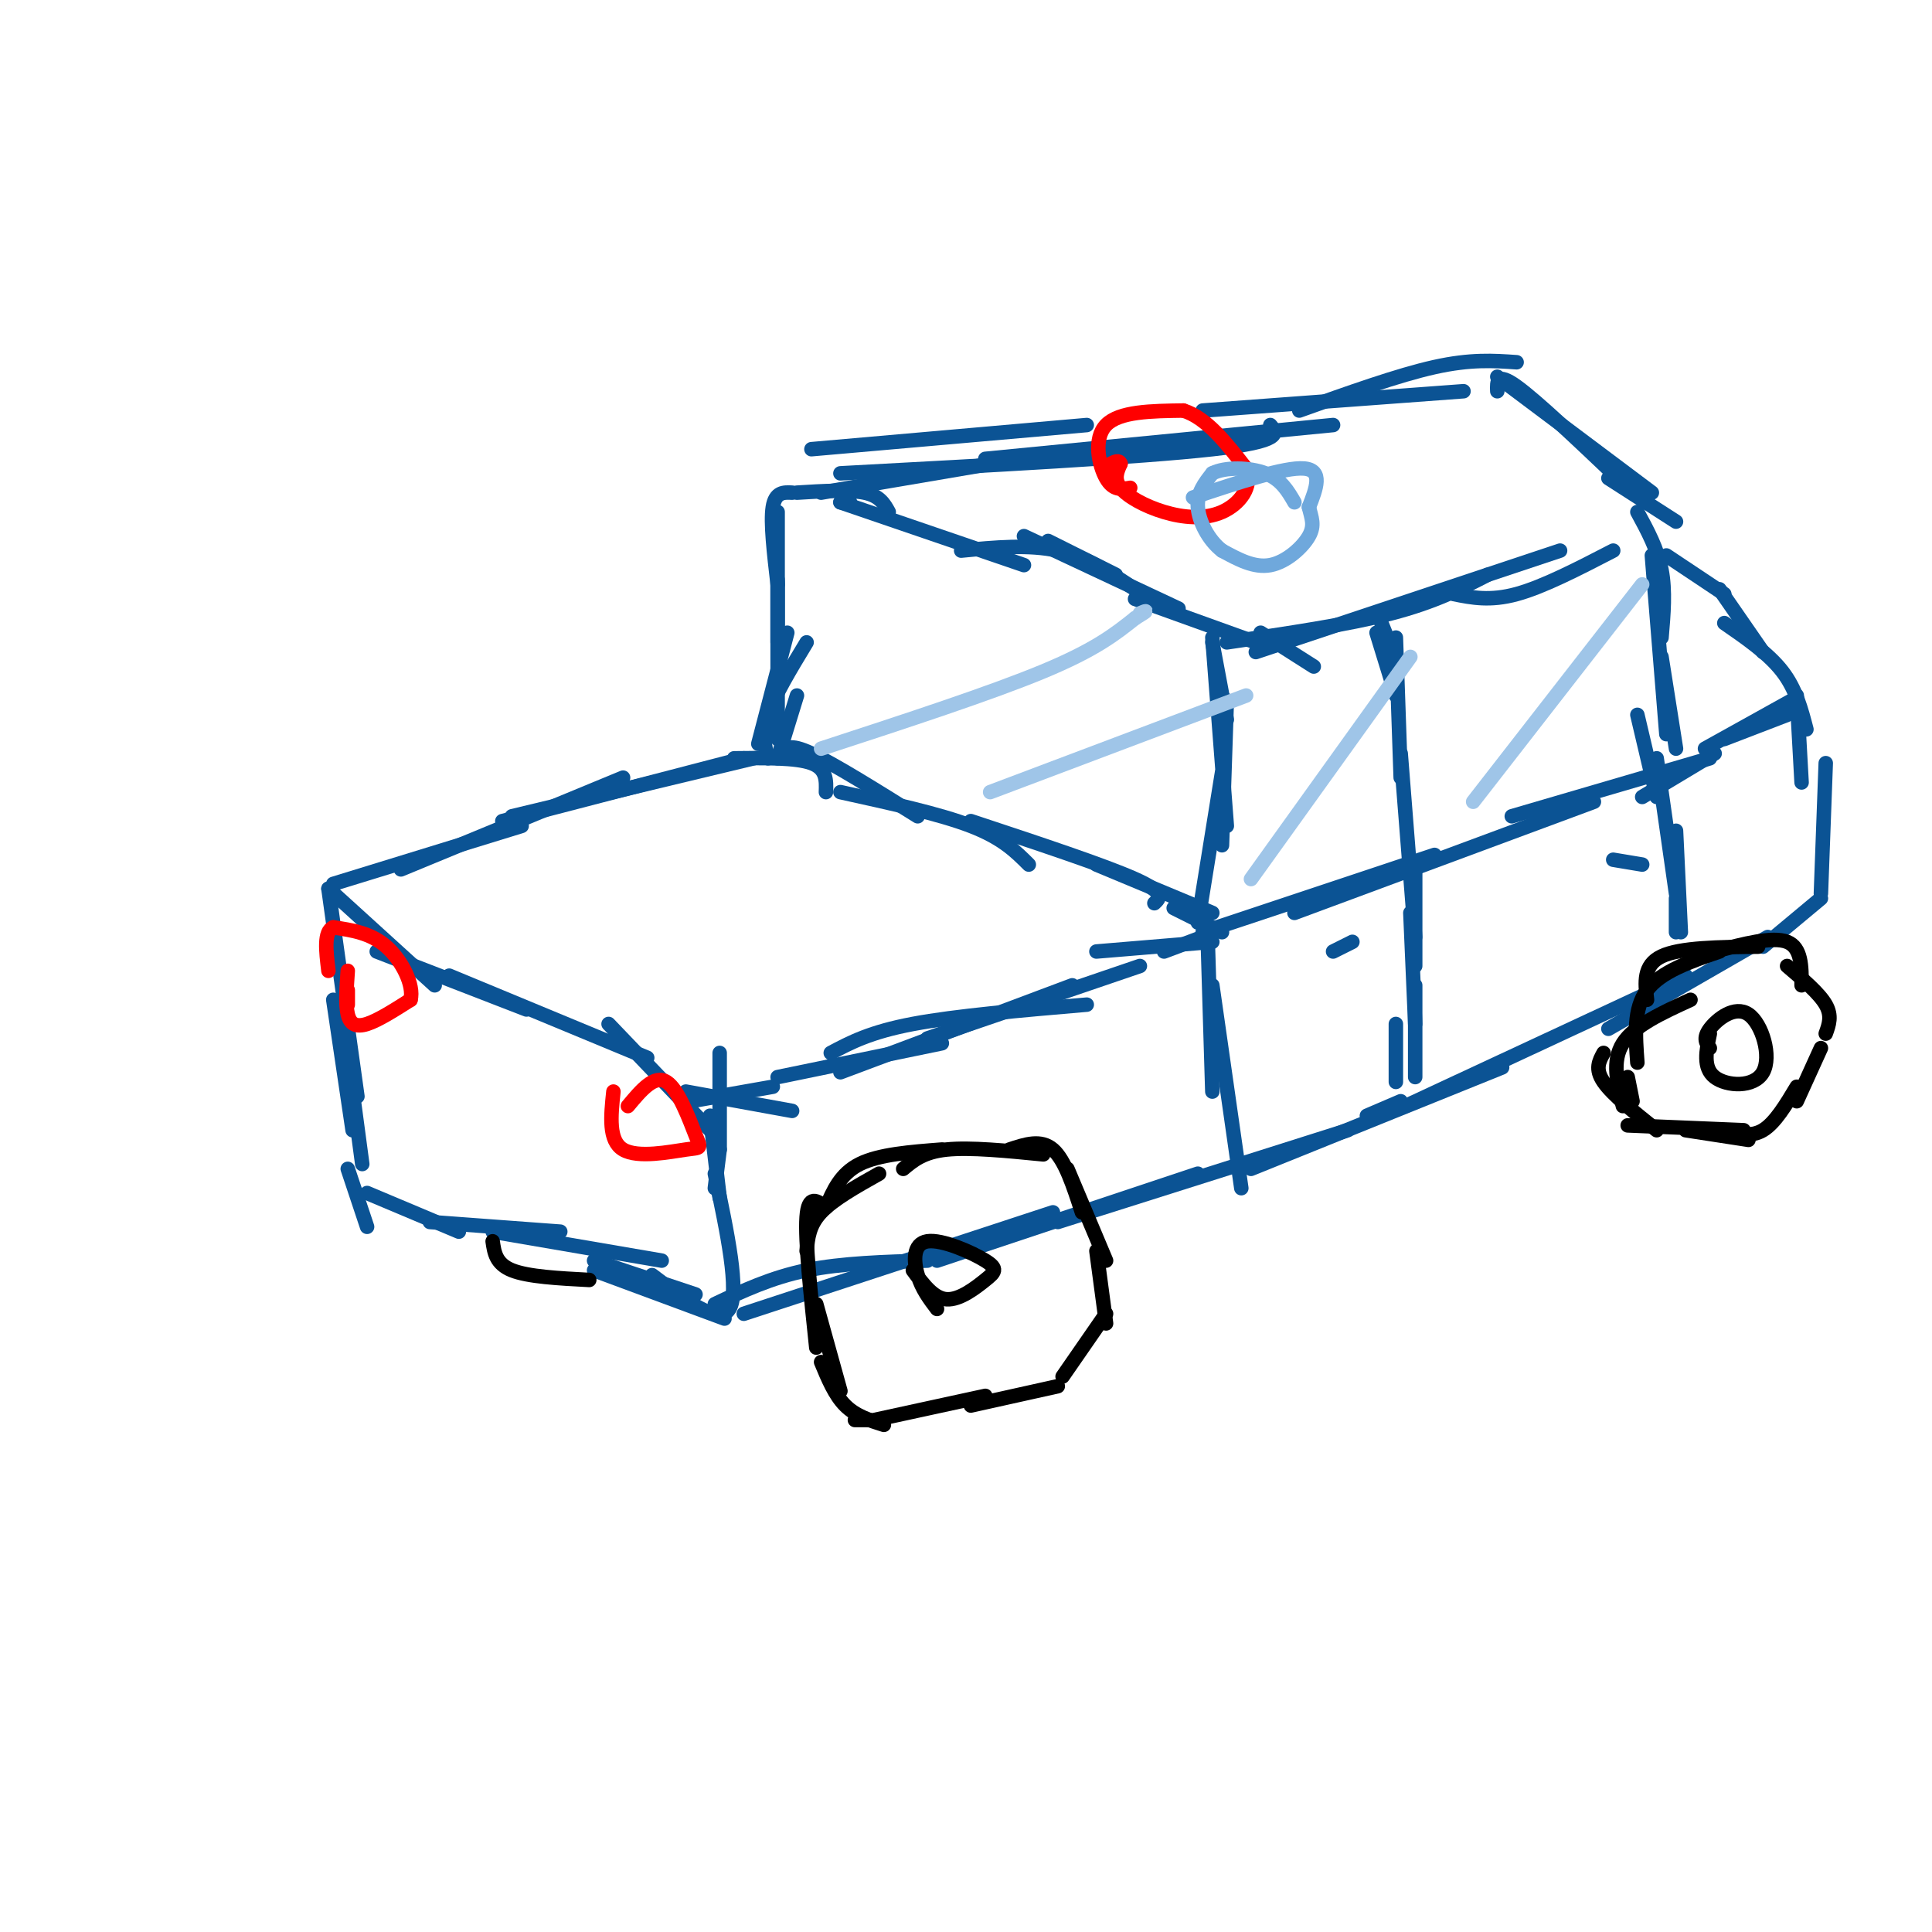 <svg viewBox='0 0 400 400' version='1.1' xmlns='http://www.w3.org/2000/svg' xmlns:xlink='http://www.w3.org/1999/xlink'><g fill='none' stroke='rgb(11,83,148)' stroke-width='3' stroke-linecap='round' stroke-linejoin='round'><path d='M69,183c0.000,0.000 39.000,-12.000 39,-12'/><path d='M83,180c0.000,0.000 46.000,-19.000 46,-19'/><path d='M104,170c0.000,0.000 50.000,-13.000 50,-13'/><path d='M106,169c0.000,0.000 50.000,-12.000 50,-12'/><path d='M161,223c0.000,0.000 34.000,-7.000 34,-7'/><path d='M174,222c0.000,0.000 48.000,-18.000 48,-18'/><path d='M172,218c4.083,-2.167 8.167,-4.333 17,-6c8.833,-1.667 22.417,-2.833 36,-4'/><path d='M192,215c0.000,0.000 44.000,-15.000 44,-15'/><path d='M152,157c6.417,-0.083 12.833,-0.167 16,1c3.167,1.167 3.083,3.583 3,6'/><path d='M162,156c0.667,-1.083 1.333,-2.167 6,0c4.667,2.167 13.333,7.583 22,13'/><path d='M174,164c10.250,2.250 20.500,4.500 27,7c6.500,2.500 9.250,5.250 12,8'/><path d='M201,170c13.833,4.583 27.667,9.167 34,12c6.333,2.833 5.167,3.917 4,5'/><path d='M227,179c0.000,0.000 24.000,10.000 24,10'/><path d='M243,188c0.000,0.000 10.000,5.000 10,5'/><path d='M227,197c0.000,0.000 24.000,-2.000 24,-2'/><path d='M241,197c0.000,0.000 8.000,-3.000 8,-3'/><path d='M68,184c0.000,0.000 22.000,20.000 22,20'/><path d='M78,197c0.000,0.000 31.000,12.000 31,12'/><path d='M93,202c0.000,0.000 41.000,17.000 41,17'/><path d='M126,212c0.000,0.000 22.000,23.000 22,23'/><path d='M142,226c0.000,0.000 22.000,4.000 22,4'/><path d='M143,228c0.000,0.000 17.000,-3.000 17,-3'/><path d='M161,157c0.000,0.000 4.000,-13.000 4,-13'/><path d='M159,157c-0.667,-2.500 -1.333,-5.000 0,-9c1.333,-4.000 4.667,-9.500 8,-15'/><path d='M157,154c0.000,0.000 6.000,-23.000 6,-23'/><path d='M161,153c0.000,0.000 0.000,-33.000 0,-33'/><path d='M161,133c0.000,0.000 0.000,-27.000 0,-27'/><path d='M161,121c-0.750,-6.417 -1.500,-12.833 -1,-16c0.500,-3.167 2.250,-3.083 4,-3'/><path d='M165,102c5.417,-0.333 10.833,-0.667 14,0c3.167,0.667 4.083,2.333 5,4'/><path d='M174,104c0.000,0.000 2.000,0.000 2,0'/><path d='M174,104c0.000,0.000 38.000,13.000 38,13'/><path d='M199,114c7.000,-0.667 14.000,-1.333 20,0c6.000,1.333 11.000,4.667 16,8'/><path d='M217,112c0.000,0.000 14.000,7.000 14,7'/><path d='M212,111c0.000,0.000 32.000,15.000 32,15'/><path d='M235,124c0.000,0.000 25.000,9.000 25,9'/><path d='M261,131c0.000,0.000 11.000,7.000 11,7'/><path d='M248,191c0.000,0.000 5.000,-31.000 5,-31'/><path d='M253,175c0.000,0.000 1.000,-30.000 1,-30'/><path d='M254,171c0.000,0.000 -3.000,-39.000 -3,-39'/><path d='M254,149c0.000,0.000 -3.000,-16.000 -3,-16'/><path d='M170,102c0.000,0.000 47.000,-8.000 47,-8'/><path d='M168,93c0.000,0.000 57.000,-5.000 57,-5'/><path d='M174,98c31.083,-1.667 62.167,-3.333 77,-5c14.833,-1.667 13.417,-3.333 12,-5'/><path d='M204,95c0.000,0.000 72.000,-7.000 72,-7'/><path d='M249,85c0.000,0.000 54.000,-4.000 54,-4'/><path d='M269,85c10.250,-3.667 20.500,-7.333 28,-9c7.500,-1.667 12.250,-1.333 17,-1'/><path d='M254,133c12.500,-1.833 25.000,-3.667 34,-6c9.000,-2.333 14.500,-5.167 20,-8'/><path d='M260,135c0.000,0.000 63.000,-21.000 63,-21'/><path d='M301,123c3.750,0.750 7.500,1.500 13,0c5.500,-1.500 12.750,-5.250 20,-9'/><path d='M310,81c-0.083,-2.000 -0.167,-4.000 4,-1c4.167,3.000 12.583,11.000 21,19'/><path d='M310,78c0.000,0.000 32.000,24.000 32,24'/><path d='M333,99c0.000,0.000 14.000,9.000 14,9'/><path d='M339,106c2.083,3.833 4.167,7.667 5,12c0.833,4.333 0.417,9.167 0,14'/><path d='M342,115c0.000,0.000 3.000,37.000 3,37'/><path d='M344,136c0.000,0.000 3.000,19.000 3,19'/><path d='M249,193c0.000,0.000 48.000,-16.000 48,-16'/><path d='M268,189c0.000,0.000 62.000,-23.000 62,-23'/><path d='M313,169c0.000,0.000 41.000,-12.000 41,-12'/><path d='M340,165c0.000,0.000 15.000,-9.000 15,-9'/><path d='M357,153c0.000,0.000 13.000,-5.000 13,-5'/><path d='M353,155c0.000,0.000 18.000,-10.000 18,-10'/><path d='M374,151c-1.083,-4.167 -2.167,-8.333 -5,-12c-2.833,-3.667 -7.417,-6.833 -12,-10'/><path d='M365,135c0.000,0.000 -9.000,-13.000 -9,-13'/><path d='M357,123c0.000,0.000 -12.000,-8.000 -12,-8'/><path d='M68,184c0.000,0.000 6.000,43.000 6,43'/><path d='M69,207c0.000,0.000 4.000,27.000 4,27'/><path d='M73,226c0.000,0.000 2.000,15.000 2,15'/><path d='M149,218c0.000,0.000 0.000,20.000 0,20'/><path d='M147,231c0.000,0.000 2.000,17.000 2,17'/><path d='M149,238c0.000,0.000 -1.000,8.000 -1,8'/><path d='M72,242c0.000,0.000 4.000,12.000 4,12'/><path d='M76,247c0.000,0.000 19.000,8.000 19,8'/><path d='M89,253c0.000,0.000 27.000,2.000 27,2'/><path d='M102,255c0.000,0.000 35.000,6.000 35,6'/><path d='M123,261c0.000,0.000 21.000,7.000 21,7'/><path d='M123,263c0.000,0.000 27.000,10.000 27,10'/><path d='M135,264c6.917,5.250 13.833,10.500 16,7c2.167,-3.500 -0.417,-15.750 -3,-28'/><path d='M148,270c5.833,-2.750 11.667,-5.500 19,-7c7.333,-1.500 16.167,-1.750 25,-2'/><path d='M154,272c0.000,0.000 64.000,-21.000 64,-21'/><path d='M194,261c0.000,0.000 54.000,-18.000 54,-18'/><path d='M219,253c0.000,0.000 60.000,-19.000 60,-19'/><path d='M259,242c0.000,0.000 52.000,-21.000 52,-21'/><path d='M291,229c0.000,0.000 58.000,-27.000 58,-27'/><path d='M333,213c0.000,0.000 33.000,-19.000 33,-19'/><path d='M365,196c0.000,0.000 12.000,-10.000 12,-10'/><path d='M377,185c0.000,0.000 1.000,-27.000 1,-27'/><path d='M373,162c0.000,0.000 -1.000,-18.000 -1,-18'/><path d='M286,129c0.000,0.000 2.000,5.000 2,5'/><path d='M285,131c0.000,0.000 4.000,13.000 4,13'/><path d='M289,132c0.000,0.000 1.000,29.000 1,29'/><path d='M290,156c0.000,0.000 3.000,38.000 3,38'/><path d='M293,180c0.000,0.000 0.000,20.000 0,20'/><path d='M292,189c0.000,0.000 1.000,23.000 1,23'/><path d='M293,204c0.000,0.000 0.000,19.000 0,19'/><path d='M289,212c0.000,0.000 0.000,12.000 0,12'/><path d='M250,193c0.000,0.000 1.000,33.000 1,33'/><path d='M251,204c0.000,0.000 6.000,42.000 6,42'/><path d='M283,231c0.000,0.000 7.000,-3.000 7,-3'/><path d='M339,148c0.000,0.000 4.000,17.000 4,17'/><path d='M343,157c0.000,0.000 4.000,28.000 4,28'/><path d='M347,172c0.000,0.000 1.000,21.000 1,21'/><path d='M347,186c0.000,0.000 0.000,7.000 0,7'/><path d='M334,178c0.000,0.000 6.000,1.000 6,1'/><path d='M276,197c0.000,0.000 4.000,-2.000 4,-2'/></g>
<g fill='none' stroke='rgb(0,0,0)' stroke-width='3' stroke-linecap='round' stroke-linejoin='round'><path d='M183,295c-2.917,-0.917 -5.833,-1.833 -8,-4c-2.167,-2.167 -3.583,-5.583 -5,-9'/><path d='M174,288c0.000,0.000 -5.000,-18.000 -5,-18'/><path d='M169,279c-1.167,-11.083 -2.333,-22.167 -2,-27c0.333,-4.833 2.167,-3.417 4,-2'/><path d='M167,259c0.250,-2.667 0.500,-5.333 3,-8c2.500,-2.667 7.250,-5.333 12,-8'/><path d='M171,250c1.500,-3.500 3.000,-7.000 7,-9c4.000,-2.000 10.500,-2.500 17,-3'/><path d='M187,242c2.083,-1.750 4.167,-3.500 9,-4c4.833,-0.500 12.417,0.250 20,1'/><path d='M209,238c3.250,-1.083 6.500,-2.167 9,0c2.500,2.167 4.250,7.583 6,13'/><path d='M221,242c0.000,0.000 8.000,19.000 8,19'/><path d='M227,259c0.000,0.000 2.000,15.000 2,15'/><path d='M229,272c0.000,0.000 -9.000,13.000 -9,13'/><path d='M219,287c0.000,0.000 -18.000,4.000 -18,4'/><path d='M204,289c0.000,0.000 -23.000,5.000 -23,5'/><path d='M180,294c0.000,0.000 -3.000,0.000 -3,0'/><path d='M343,234c-4.583,-3.667 -9.167,-7.333 -11,-10c-1.833,-2.667 -0.917,-4.333 0,-6'/><path d='M338,228c0.000,0.000 -1.000,-5.000 -1,-5'/><path d='M336,229c-1.167,-4.667 -2.333,-9.333 0,-13c2.333,-3.667 8.167,-6.333 14,-9'/><path d='M339,220c-0.417,-5.583 -0.833,-11.167 2,-15c2.833,-3.833 8.917,-5.917 15,-8'/><path d='M341,207c-0.417,-3.583 -0.833,-7.167 3,-9c3.833,-1.833 11.917,-1.917 20,-2'/><path d='M355,197c6.000,-1.583 12.000,-3.167 15,-2c3.000,1.167 3.000,5.083 3,9'/><path d='M370,200c3.333,2.833 6.667,5.667 8,8c1.333,2.333 0.667,4.167 0,6'/><path d='M377,217c0.000,0.000 -5.000,11.000 -5,11'/><path d='M362,236c0.000,0.000 -13.000,-2.000 -13,-2'/><path d='M337,233c0.000,0.000 24.000,1.000 24,1'/><path d='M357,234c2.750,0.750 5.500,1.500 8,0c2.500,-1.500 4.750,-5.250 7,-9'/><path d='M102,257c0.333,2.333 0.667,4.667 4,6c3.333,1.333 9.667,1.667 16,2'/></g>
<g fill='none' stroke='rgb(255,0,0)' stroke-width='3' stroke-linecap='round' stroke-linejoin='round'><path d='M72,208c0.000,0.000 0.000,-3.000 0,-3'/><path d='M72,201c-0.244,3.467 -0.489,6.933 0,9c0.489,2.067 1.711,2.733 4,2c2.289,-0.733 5.644,-2.867 9,-5'/><path d='M85,207c0.778,-3.044 -1.778,-8.156 -5,-11c-3.222,-2.844 -7.111,-3.422 -11,-4'/><path d='M69,192c-2.000,0.833 -1.500,4.917 -1,9'/><path d='M130,229c2.742,-3.287 5.483,-6.574 8,-5c2.517,1.574 4.809,8.010 6,11c1.191,2.990 1.282,2.536 -2,3c-3.282,0.464 -9.938,1.847 -13,0c-3.062,-1.847 -2.531,-6.923 -2,-12'/><path d='M234,101c-1.756,0.311 -3.511,0.622 -5,-2c-1.489,-2.622 -2.711,-8.178 0,-11c2.711,-2.822 9.356,-2.911 16,-3'/><path d='M245,85c4.833,1.500 8.917,6.750 13,12'/><path d='M258,97c1.463,3.831 -1.381,7.408 -5,9c-3.619,1.592 -8.013,1.198 -12,0c-3.987,-1.198 -7.568,-3.199 -9,-5c-1.432,-1.801 -0.716,-3.400 0,-5'/><path d='M232,96c-0.333,-0.833 -1.167,-0.417 -2,0'/></g>
<g fill='none' stroke='rgb(111,168,220)' stroke-width='3' stroke-linecap='round' stroke-linejoin='round'><path d='M247,103c9.500,-3.167 19.000,-6.333 23,-6c4.000,0.333 2.500,4.167 1,8'/><path d='M271,105c0.512,2.202 1.292,3.708 0,6c-1.292,2.292 -4.655,5.369 -8,6c-3.345,0.631 -6.673,-1.185 -10,-3'/><path d='M253,114c-2.800,-2.156 -4.800,-6.044 -5,-9c-0.200,-2.956 1.400,-4.978 3,-7'/><path d='M251,98c2.644,-1.356 7.756,-1.244 11,0c3.244,1.244 4.622,3.622 6,6'/></g>
<g fill='none' stroke='rgb(159,197,232)' stroke-width='3' stroke-linecap='round' stroke-linejoin='round'><path d='M170,155c17.583,-5.750 35.167,-11.500 46,-16c10.833,-4.500 14.917,-7.750 19,-11'/><path d='M235,128c3.333,-2.000 2.167,-1.500 1,-1'/><path d='M205,164c0.000,0.000 53.000,-20.000 53,-20'/><path d='M259,182c0.000,0.000 33.000,-46.000 33,-46'/><path d='M305,166c0.000,0.000 35.000,-45.000 35,-45'/></g>
<g fill='none' stroke='rgb(0,0,0)' stroke-width='3' stroke-linecap='round' stroke-linejoin='round'><path d='M194,271c-1.567,-2.066 -3.134,-4.132 -4,-7c-0.866,-2.868 -1.030,-6.539 2,-7c3.030,-0.461 9.256,2.289 12,4c2.744,1.711 2.008,2.384 0,4c-2.008,1.616 -5.288,4.176 -8,4c-2.712,-0.176 -4.856,-3.088 -7,-6'/><path d='M354,217c-0.737,-1.010 -1.474,-2.019 0,-4c1.474,-1.981 5.158,-4.933 8,-3c2.842,1.933 4.842,8.751 3,12c-1.842,3.249 -7.526,2.928 -10,1c-2.474,-1.928 -1.737,-5.464 -1,-9'/></g>
</svg>